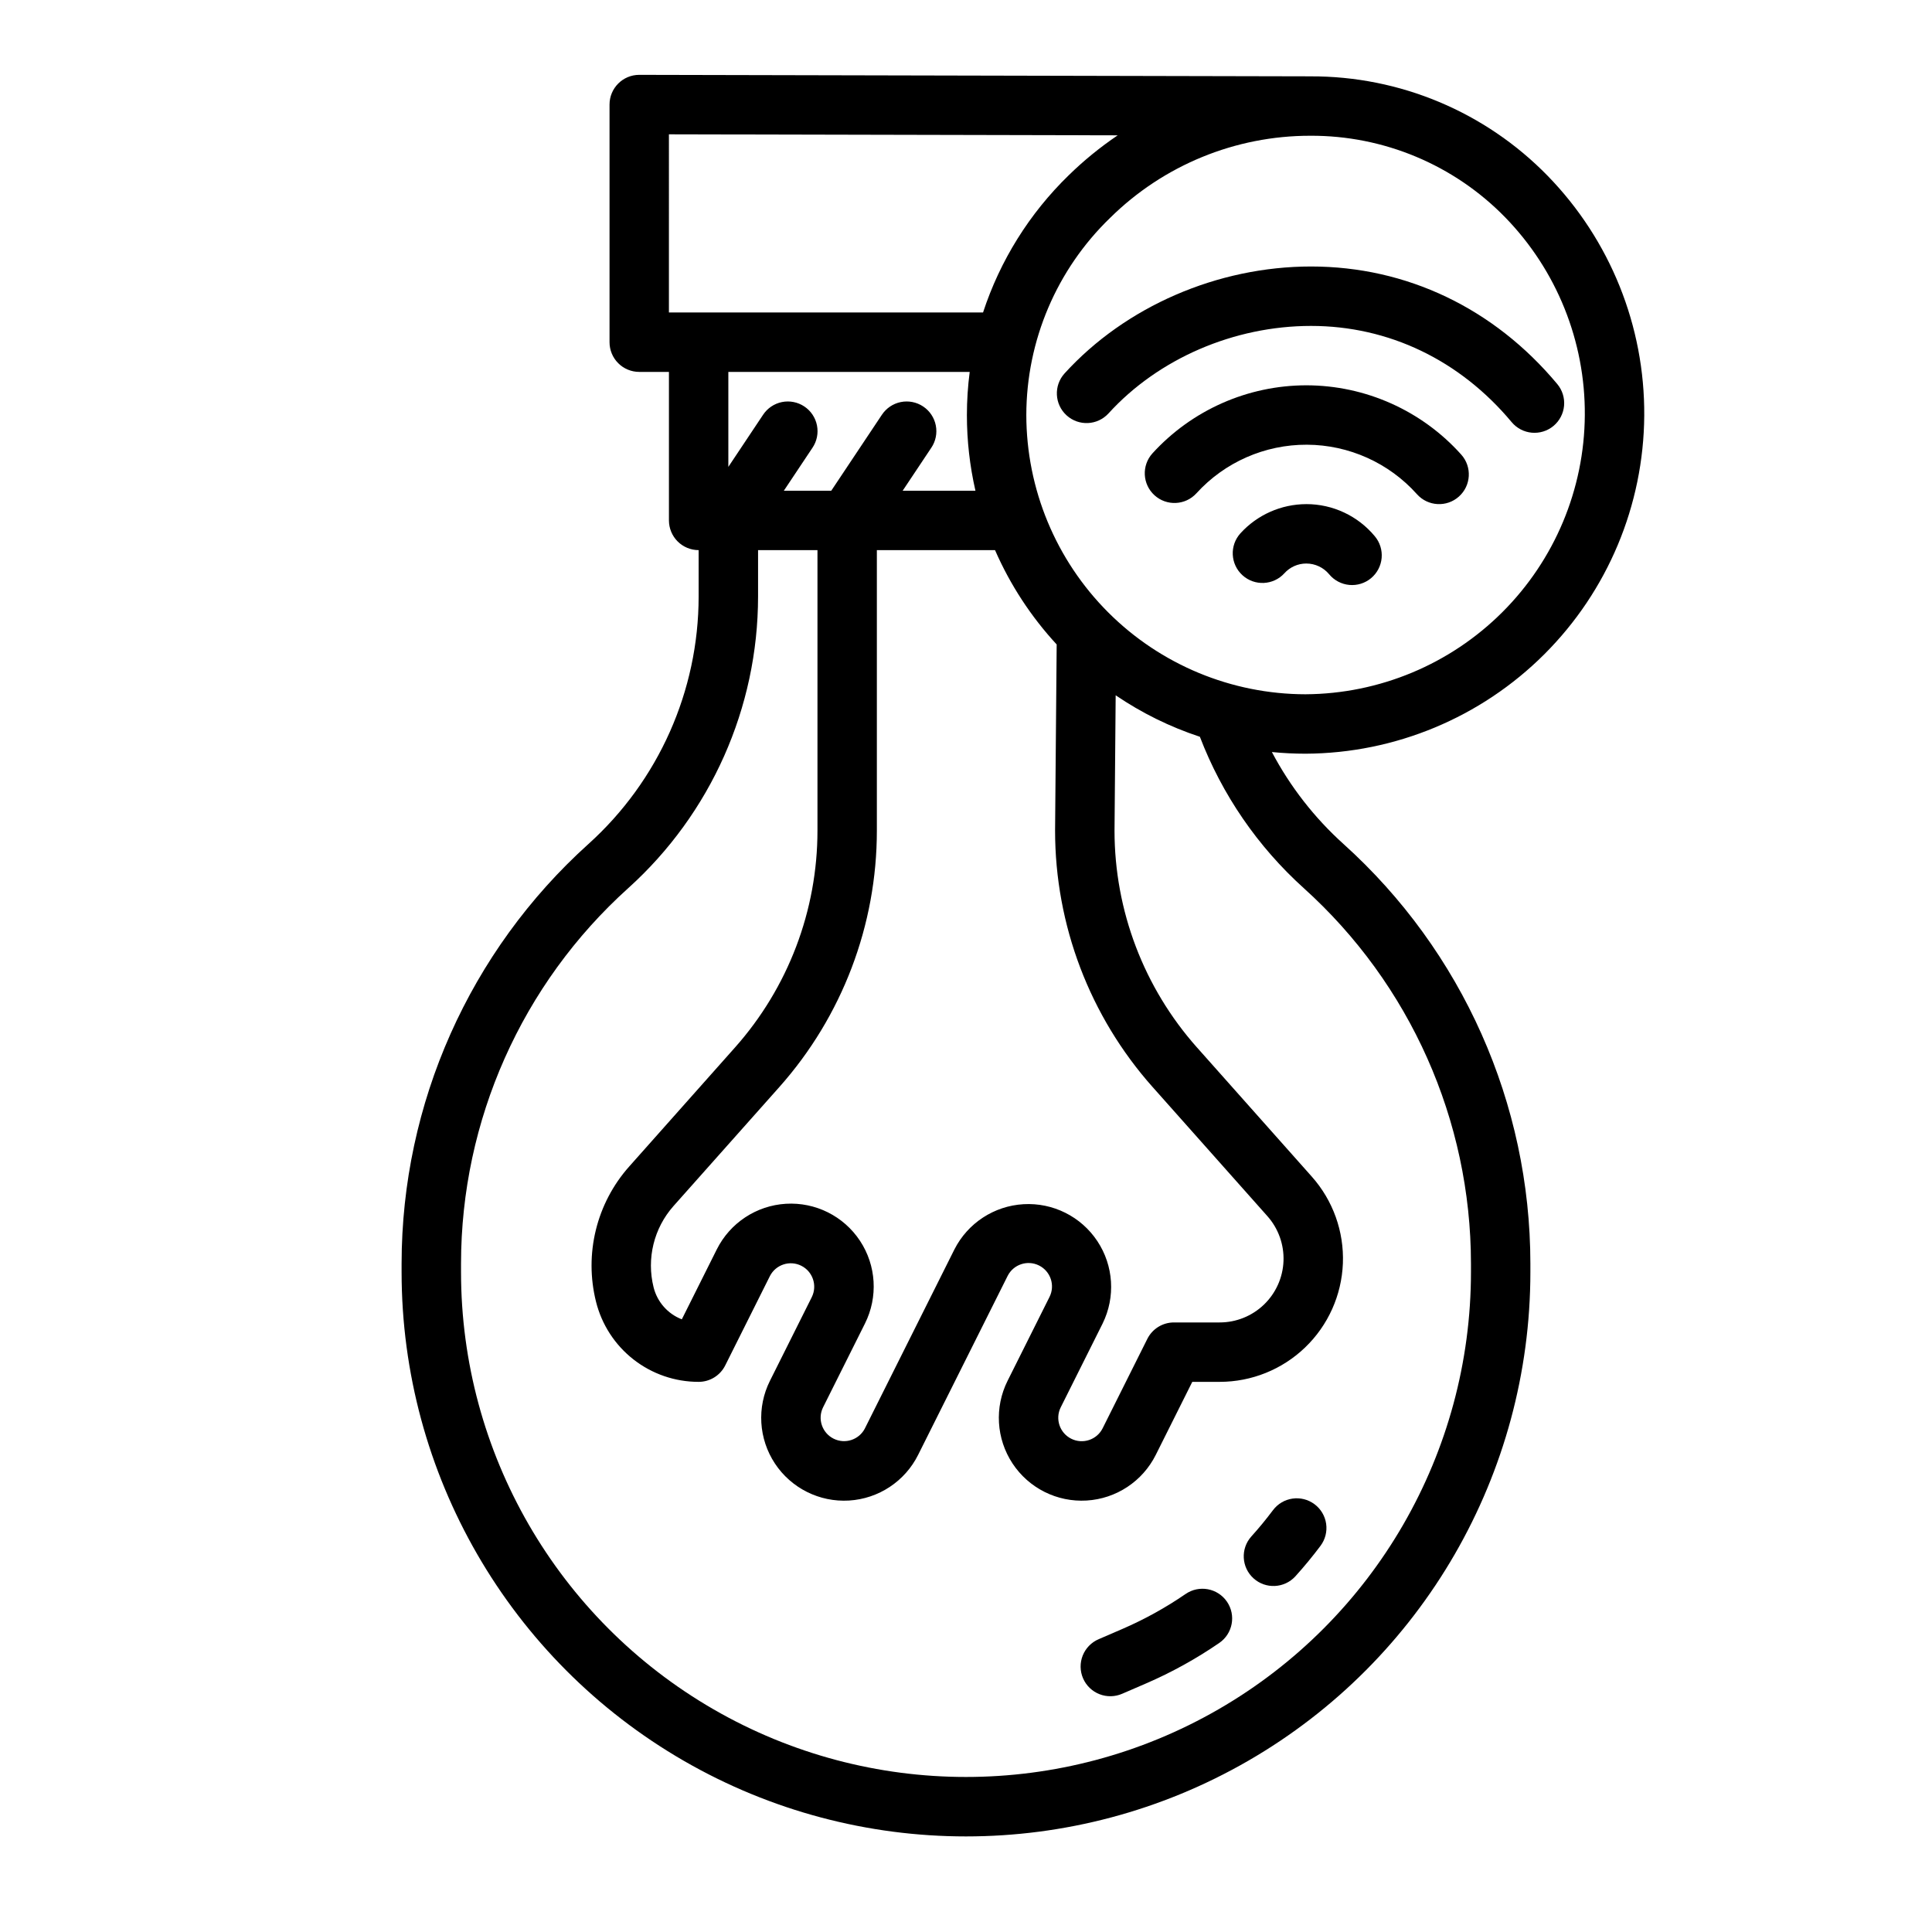 <?xml version="1.0" encoding="UTF-8"?>
<!-- Uploaded to: SVG Repo, www.svgrepo.com, Generator: SVG Repo Mixer Tools -->
<svg fill="#000000" width="800px" height="800px" version="1.1" viewBox="144 144 512 512" xmlns="http://www.w3.org/2000/svg">
 <g>
  <path d="m491.27 164.23h-0.016l-177.83-0.395h-0.02c-4.348 0-7.871 3.527-7.871 7.875v62.977c0 2.086 0.828 4.09 2.305 5.566 1.477 1.477 3.481 2.305 5.566 2.305h7.871v39.359c0 2.09 0.832 4.09 2.305 5.566 1.477 1.477 3.481 2.305 5.566 2.305v12.301c-0.016 25.008-10.629 48.84-29.207 65.582-31.492 28.383-49.484 68.781-49.512 111.18v2.25c0 53.438 28.508 102.81 74.785 129.53s103.29 26.719 149.57 0c46.277-26.719 74.785-76.094 74.785-129.53v-2.25c-0.027-42.395-18.02-82.793-49.512-111.17-7.711-6.949-14.141-15.203-18.992-24.383 2.938 0.293 5.914 0.438 8.93 0.441 23.738-0.117 46.469-9.586 63.27-26.355 16.801-16.77 26.316-39.484 26.48-63.219 0.164-23.738-9.035-46.582-25.605-63.578-16.516-16.941-39.203-26.449-62.863-26.352zm-170 15.367 118.93 0.266h0.004c-4.644 3.137-8.996 6.684-13 10.602-10.395 10.102-18.176 22.574-22.688 36.348h-83.246zm128.19 252.48 30.414 34.215c2.906 3.269 4.434 7.535 4.266 11.906-0.172 4.371-2.031 8.508-5.184 11.539-3.152 3.031-7.359 4.727-11.73 4.723h-12.129c-2.981 0.004-5.707 1.688-7.039 4.352l-11.852 23.707c-1.539 3.055-5.262 4.289-8.32 2.758-3.059-1.527-4.309-5.246-2.789-8.309l11.109-22.227c3.449-7.008 2.918-15.324-1.398-21.832-4.316-6.512-11.77-10.238-19.566-9.785-7.801 0.449-14.77 5.012-18.309 11.977l-23.715 47.418h0.004c-1.547 3.043-5.258 4.266-8.309 2.742-3.055-1.527-4.305-5.227-2.801-8.289l11.113-22.23c3.508-7.016 3.004-15.371-1.316-21.914-4.324-6.547-11.809-10.289-19.641-9.816-7.828 0.473-14.812 5.082-18.316 12.098l-9.262 18.523c-3.727-1.441-6.516-4.606-7.481-8.48-1.906-7.625 0.074-15.695 5.297-21.566l28.023-31.508c16.66-18.73 25.859-42.93 25.848-67.996v-74.293h31.316c4.016 9.184 9.535 17.633 16.336 24.996l-0.422 49.297c-0.008 25.066 9.191 49.266 25.852 67.996zm-48.48-189.52c-0.492 3.789-0.742 7.606-0.742 11.426-0.004 6.75 0.758 13.48 2.262 20.062h-19.285l7.586-11.379c1.172-1.734 1.602-3.867 1.195-5.922-0.402-2.059-1.613-3.867-3.356-5.027-1.742-1.164-3.879-1.582-5.93-1.168-2.055 0.418-3.856 1.637-5.012 3.383l-13.406 20.113h-12.566l7.586-11.379c1.172-1.734 1.602-3.867 1.195-5.922-0.402-2.059-1.613-3.867-3.356-5.027-1.742-1.164-3.879-1.582-5.93-1.168-2.055 0.418-3.856 1.637-5.008 3.383l-9.195 13.793v-25.168zm88.543 136.82c28.176 25.395 44.273 61.539 44.297 99.469v2.25c0 47.812-25.508 91.992-66.914 115.89-41.406 23.906-92.418 23.906-133.82 0-41.406-23.902-66.91-68.082-66.91-115.89v-2.25c0.023-37.93 16.121-74.078 44.301-99.469 21.891-19.73 34.398-47.816 34.418-77.289v-12.301h15.742v74.293c0.008 21.211-7.773 41.684-21.871 57.527l-28.012 31.516c-8.68 9.758-11.973 23.176-8.805 35.844 1.512 6.07 5.012 11.461 9.941 15.309s11.004 5.938 17.258 5.93c2.984 0 5.707-1.684 7.043-4.352l11.852-23.703c1.559-3.023 5.258-4.234 8.301-2.715 3.039 1.52 4.293 5.203 2.812 8.266l-11.113 22.227c-3.508 7.016-3.004 15.371 1.316 21.914 4.324 6.543 11.809 10.285 19.637 9.816 7.828-0.473 14.809-5.082 18.316-12.098l23.715-47.418c1.535-3.066 5.266-4.309 8.332-2.773s4.309 5.266 2.773 8.332l-11.113 22.223c-3.508 7.016-3.004 15.371 1.316 21.914 4.32 6.547 11.809 10.289 19.637 9.816 7.828-0.469 14.812-5.082 18.32-12.098l9.676-19.352h7.262c8.441 0 16.559-3.266 22.645-9.121 6.09-5.852 9.672-13.832 10.004-22.27 0.328-8.441-2.621-16.676-8.23-22.988l-30.414-34.215h-0.004c-14.082-15.828-21.867-36.277-21.871-57.465l0.305-35.887c6.891 4.684 14.402 8.387 22.316 10.992 5.887 15.363 15.324 29.109 27.543 40.125zm0.469-51.387c-19.621-0.023-38.434-7.828-52.309-21.703-13.871-13.875-21.676-32.684-21.699-52.305 0.023-19.719 8.047-38.582 22.238-52.273 14.125-13.938 33.172-21.75 53.016-21.734 19.434-0.094 38.074 7.707 51.645 21.617 13.66 14.027 21.246 32.875 21.109 52.453-0.133 19.582-7.977 38.32-21.828 52.16-13.852 13.84-32.598 21.668-52.176 21.785z"/>
  <path d="m490.18 246.11c-15.52 0.016-30.316 6.562-40.77 18.035-2.91 3.219-2.668 8.184 0.543 11.102 3.207 2.918 8.176 2.691 11.102-0.508 7.496-8.25 18.137-12.93 29.285-12.887 11.145 0.047 21.746 4.816 29.176 13.125 2.898 3.238 7.875 3.512 11.113 0.613 3.242-2.898 3.516-7.875 0.617-11.117-10.457-11.676-25.391-18.352-41.066-18.363z"/>
  <path d="m426.11 242.97c-2.906 3.215-2.664 8.184 0.543 11.102 3.211 2.918 8.176 2.691 11.105-0.508 13.211-14.523 33.273-23.191 53.676-23.191 20.566 0 39.457 9.055 53.172 25.5v-0.004c2.785 3.34 7.75 3.789 11.09 1.004 1.602-1.34 2.609-3.258 2.797-5.336 0.188-2.082-0.457-4.148-1.797-5.754-16.762-20.094-39.941-31.16-65.262-31.16-24.762 0.004-49.18 10.598-65.324 28.348z"/>
  <path d="m490.18 277.6c-6.648 0.012-12.984 2.82-17.457 7.738-2.91 3.219-2.668 8.184 0.543 11.105 3.207 2.918 8.176 2.691 11.102-0.512 1.48-1.652 3.598-2.594 5.812-2.59 2.34 0 4.559 1.043 6.055 2.844 1.332 1.617 3.254 2.633 5.344 2.828 2.086 0.195 4.164-0.449 5.773-1.793 1.605-1.34 2.613-3.269 2.797-5.356 0.184-2.09-0.473-4.164-1.824-5.766-4.481-5.391-11.133-8.508-18.145-8.5z"/>
  <path d="m492.37 542.64c-3.477-2.609-8.41-1.902-11.02 1.574-1.805 2.41-3.738 4.758-5.754 6.988-2.875 3.231-2.606 8.172 0.602 11.074 3.207 2.898 8.152 2.668 11.078-0.52 2.332-2.578 4.578-5.305 6.672-8.094h-0.004c1.254-1.668 1.793-3.769 1.5-5.836-0.297-2.07-1.402-3.934-3.074-5.188z"/>
  <path d="m458.2 566.42c-5.273 3.625-10.887 6.727-16.762 9.27l-6.262 2.707c-1.934 0.816-3.457 2.375-4.238 4.32-0.781 1.949-0.75 4.129 0.082 6.055 0.832 1.926 2.398 3.438 4.356 4.203 1.953 0.766 4.129 0.719 6.051-0.129l6.262-2.707c6.809-2.945 13.312-6.543 19.43-10.742 3.582-2.461 4.492-7.363 2.031-10.945-2.465-3.586-7.363-4.496-10.949-2.031z"/>
 </g>
</svg>